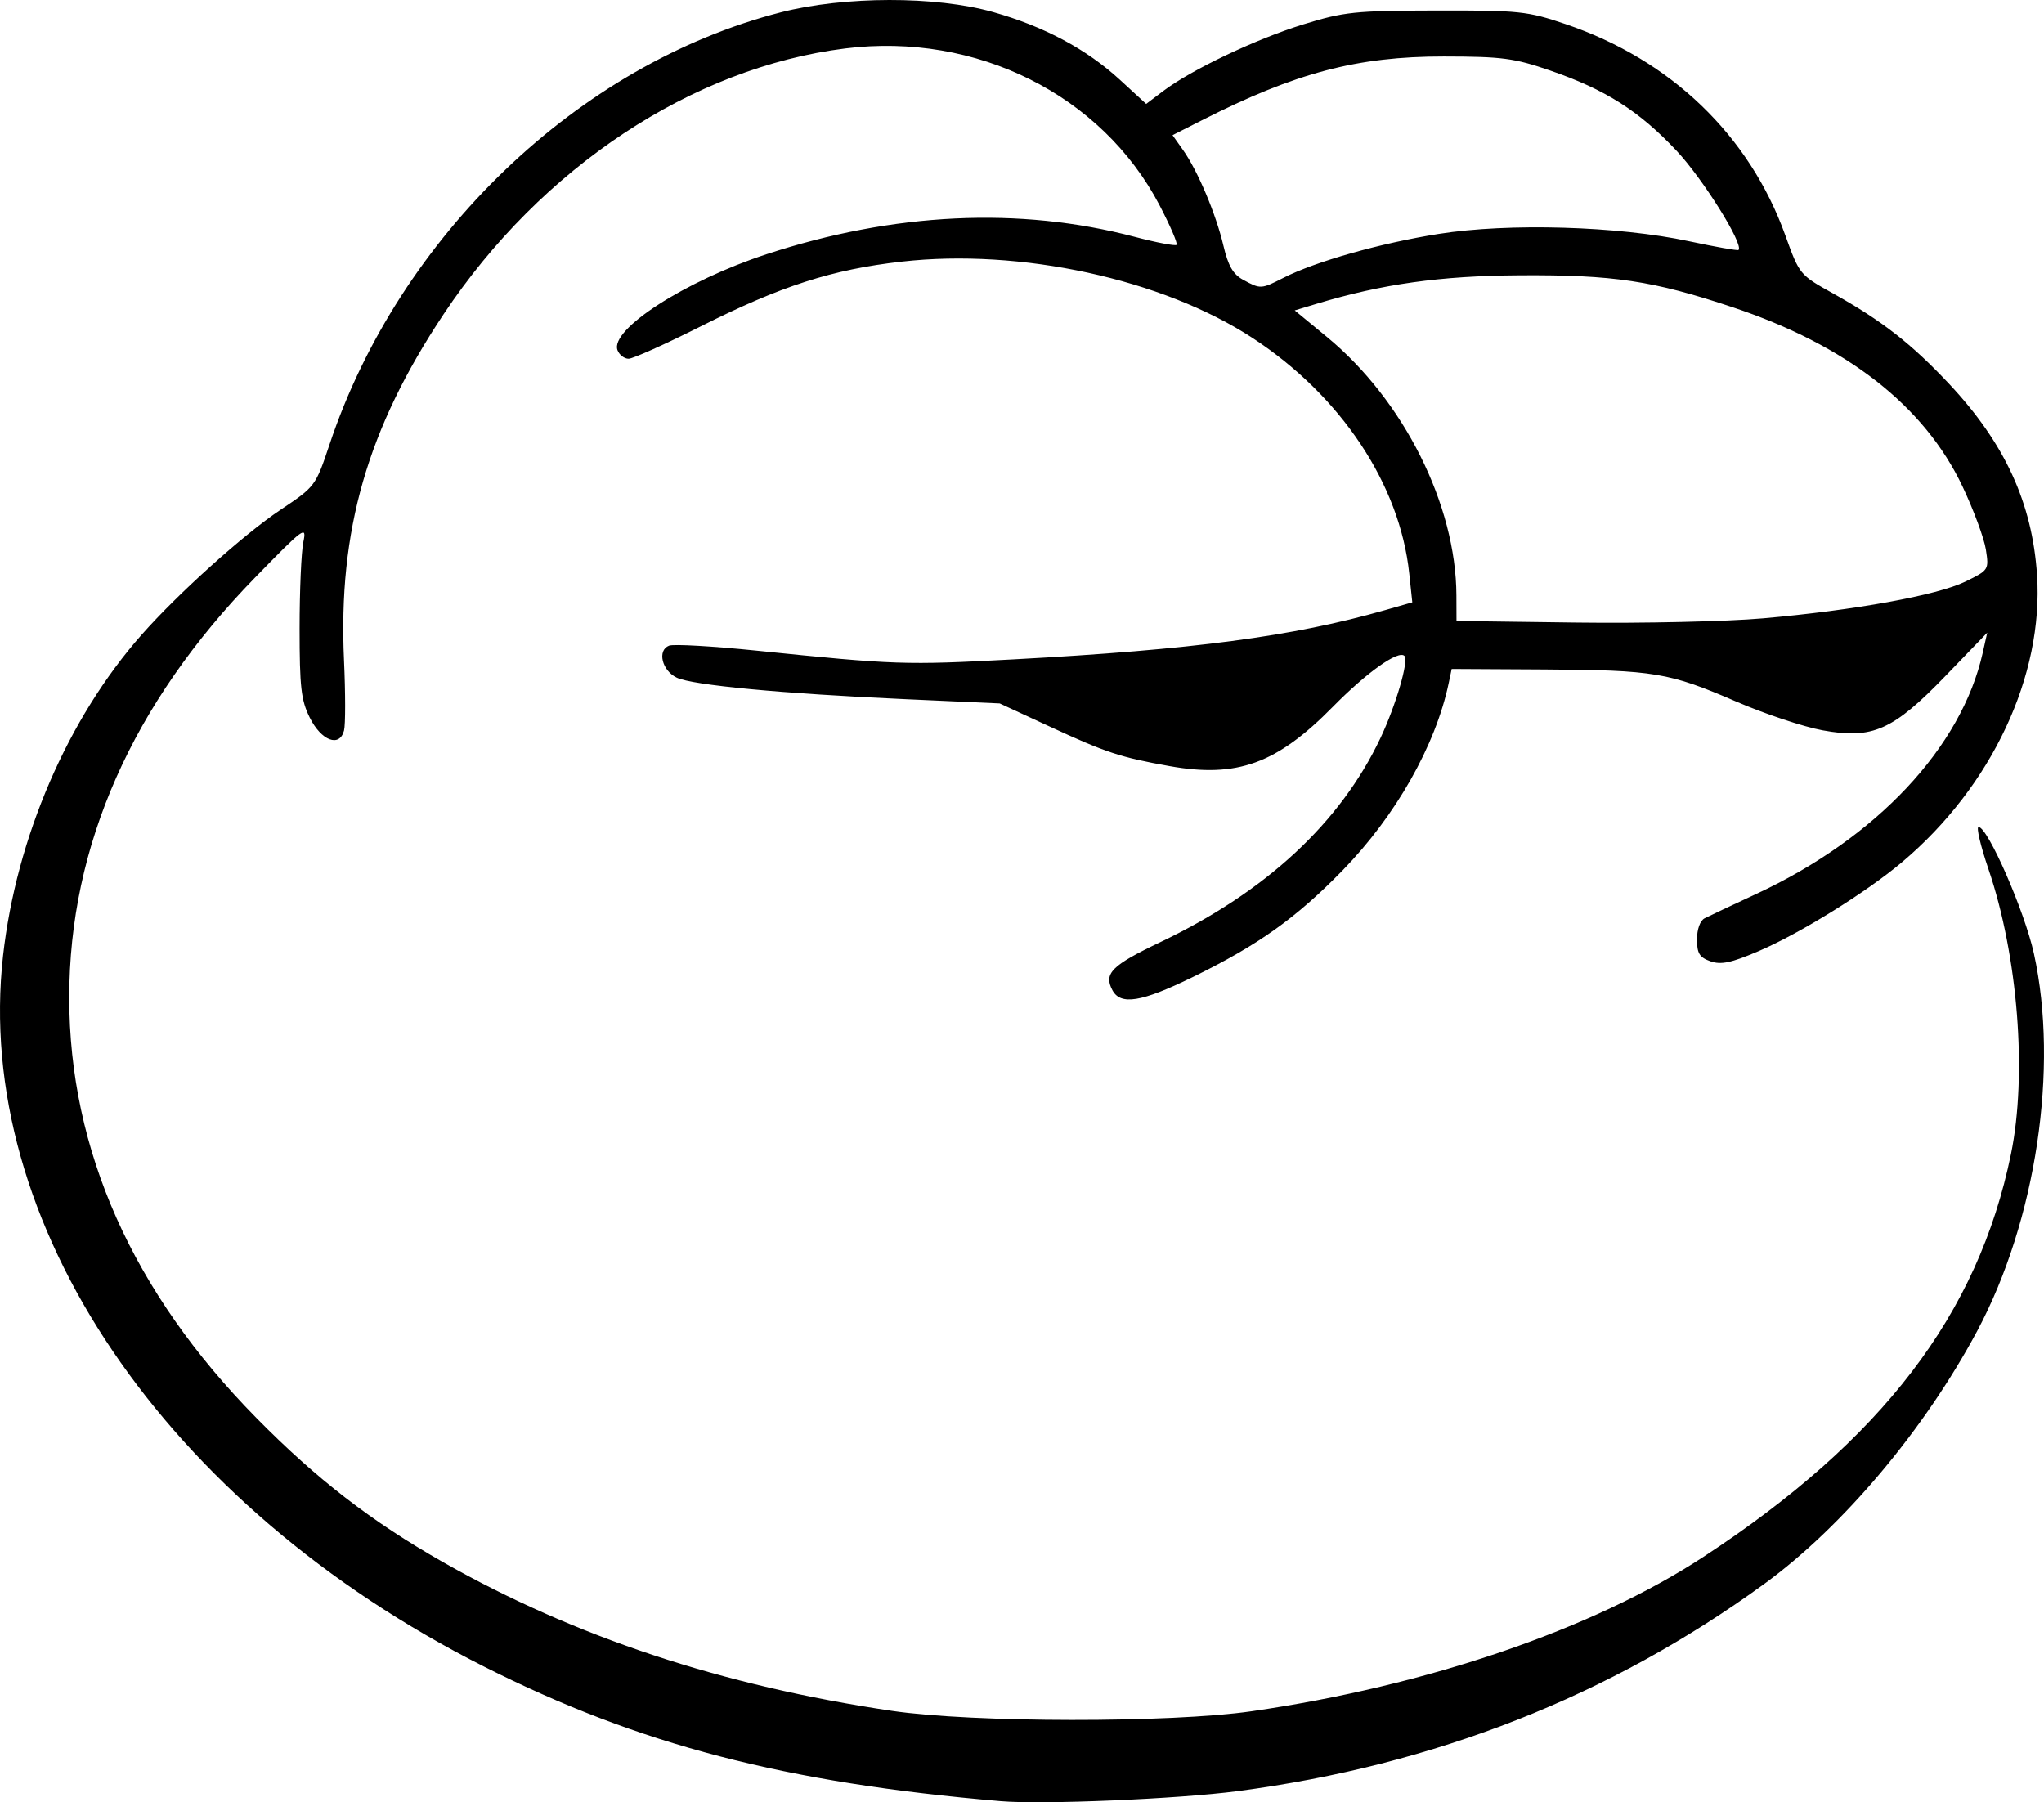 <svg width="93" height="82" viewBox="0 0 93 82" fill="none" xmlns="http://www.w3.org/2000/svg">
<g clip-path="url(#clip0_184_1864)">
<path d="M45.536 81.951C35.721 81.114 29.075 79.384 22.033 75.832C7.489 68.495 -1.22 55.627 0.139 43.484C0.74 38.113 3.089 32.674 6.447 28.876C8.117 26.988 11.087 24.315 12.752 23.203C14.348 22.135 14.357 22.124 14.997 20.211C18.166 10.734 26.323 2.923 35.516 0.563C38.417 -0.182 42.572 -0.188 45.183 0.548C47.504 1.202 49.432 2.233 50.956 3.632L52.149 4.728L52.931 4.138C54.224 3.164 57.143 1.775 59.293 1.111C61.155 0.536 61.636 0.486 65.347 0.478C69.131 0.47 69.492 0.507 71.227 1.095C76.016 2.717 79.59 6.15 81.228 10.702C81.873 12.494 81.882 12.505 83.405 13.352C85.609 14.579 86.967 15.637 88.68 17.462C91.215 20.163 92.466 22.88 92.683 26.158C92.987 30.741 90.627 35.772 86.56 39.211C84.927 40.592 81.902 42.469 80.007 43.278C78.762 43.81 78.302 43.906 77.821 43.736C77.325 43.56 77.211 43.375 77.211 42.74C77.211 42.281 77.353 41.888 77.557 41.782C77.747 41.684 78.805 41.185 79.908 40.673C85.373 38.135 89.25 34.006 90.213 29.697L90.417 28.785L88.537 30.734C86.123 33.235 85.201 33.645 82.922 33.228C82.061 33.071 80.294 32.482 78.995 31.92C75.94 30.599 75.269 30.487 70.249 30.459L66.05 30.436L65.915 31.078C65.319 33.917 63.503 37.122 61.086 39.602C58.967 41.775 57.248 42.998 54.254 44.463C51.933 45.598 50.985 45.752 50.613 45.053C50.208 44.292 50.578 43.921 52.787 42.869C57.594 40.58 60.978 37.444 62.809 33.581C63.508 32.105 64.108 30.051 63.901 29.843C63.627 29.567 62.182 30.594 60.643 32.159C58.095 34.75 56.287 35.406 53.209 34.856C50.975 34.458 50.31 34.238 47.757 33.056L45.486 32.005L41.192 31.811C35.592 31.559 31.512 31.175 30.793 30.833C30.116 30.511 29.893 29.588 30.442 29.376C30.646 29.297 32.442 29.399 34.432 29.604C40.736 30.25 41.178 30.265 46.112 30C54.264 29.561 58.838 28.956 63.017 27.761L64.258 27.406L64.119 26.09C63.689 22.03 61.013 18.009 56.99 15.378C52.892 12.698 46.43 11.292 41.023 11.904C37.859 12.261 35.534 13.01 31.891 14.845C30.277 15.658 28.797 16.322 28.601 16.322C28.405 16.322 28.178 16.147 28.096 15.934C27.738 14.994 31.17 12.782 34.867 11.569C40.663 9.667 46.384 9.395 51.621 10.774C52.613 11.035 53.473 11.2 53.533 11.14C53.593 11.08 53.243 10.268 52.757 9.336C50.133 4.314 44.413 1.46 38.463 2.203C31.493 3.074 24.628 7.616 20.18 14.301C16.714 19.509 15.382 24.139 15.652 30.043C15.72 31.54 15.721 32.978 15.653 33.239C15.449 34.021 14.618 33.706 14.092 32.648C13.699 31.859 13.631 31.258 13.631 28.595C13.631 26.876 13.708 25.105 13.802 24.659C13.963 23.895 13.836 23.988 11.603 26.28C6.017 32.01 3.15 38.491 3.15 45.384C3.15 52.32 6.031 58.795 11.663 64.512C14.411 67.302 16.892 69.219 20.149 71.07C26.14 74.474 32.863 76.701 40.584 77.841C44.254 78.383 53.256 78.393 56.947 77.859C64.936 76.704 72.475 74.129 77.498 70.839C85.643 65.505 89.998 59.802 91.497 52.51C92.242 48.883 91.815 43.483 90.471 39.537C90.113 38.486 89.911 37.626 90.021 37.626C90.441 37.626 92.117 41.456 92.541 43.384C93.685 48.584 92.641 55.539 89.964 60.551C87.561 65.049 83.854 69.454 80.279 72.06C73.277 77.163 65.275 80.313 56.313 81.494C53.599 81.852 47.438 82.113 45.536 81.951ZM80.206 28.135C84.374 27.77 88.142 27.086 89.419 26.463C90.488 25.94 90.497 25.928 90.356 25.008C90.278 24.497 89.798 23.201 89.29 22.128C87.554 18.464 84.018 15.707 78.835 13.979C75.209 12.769 73.407 12.499 69.148 12.526C65.525 12.549 62.892 12.919 59.882 13.828L58.908 14.123L60.376 15.333C63.866 18.209 66.251 22.972 66.265 27.093L66.269 28.254L71.74 28.326C74.749 28.365 78.559 28.279 80.206 28.135ZM58.388 12.644C59.844 11.901 62.815 11.06 65.463 10.642C68.645 10.139 73.626 10.285 76.855 10.977C78.052 11.233 79.063 11.412 79.101 11.373C79.349 11.125 77.476 8.127 76.278 6.855C74.576 5.046 73.047 4.076 70.531 3.209C68.895 2.645 68.351 2.573 65.693 2.57C61.763 2.566 58.953 3.307 54.688 5.471L53.349 6.15L53.827 6.825C54.495 7.769 55.323 9.73 55.664 11.175C55.88 12.093 56.102 12.479 56.56 12.729C57.349 13.16 57.381 13.159 58.388 12.644Z" fill="black"/>
</g>
<defs>
<clipPath id="clip0_184_1864">
<rect width="93" height="82" fill="white"/>
</clipPath>
</defs>
</svg>
